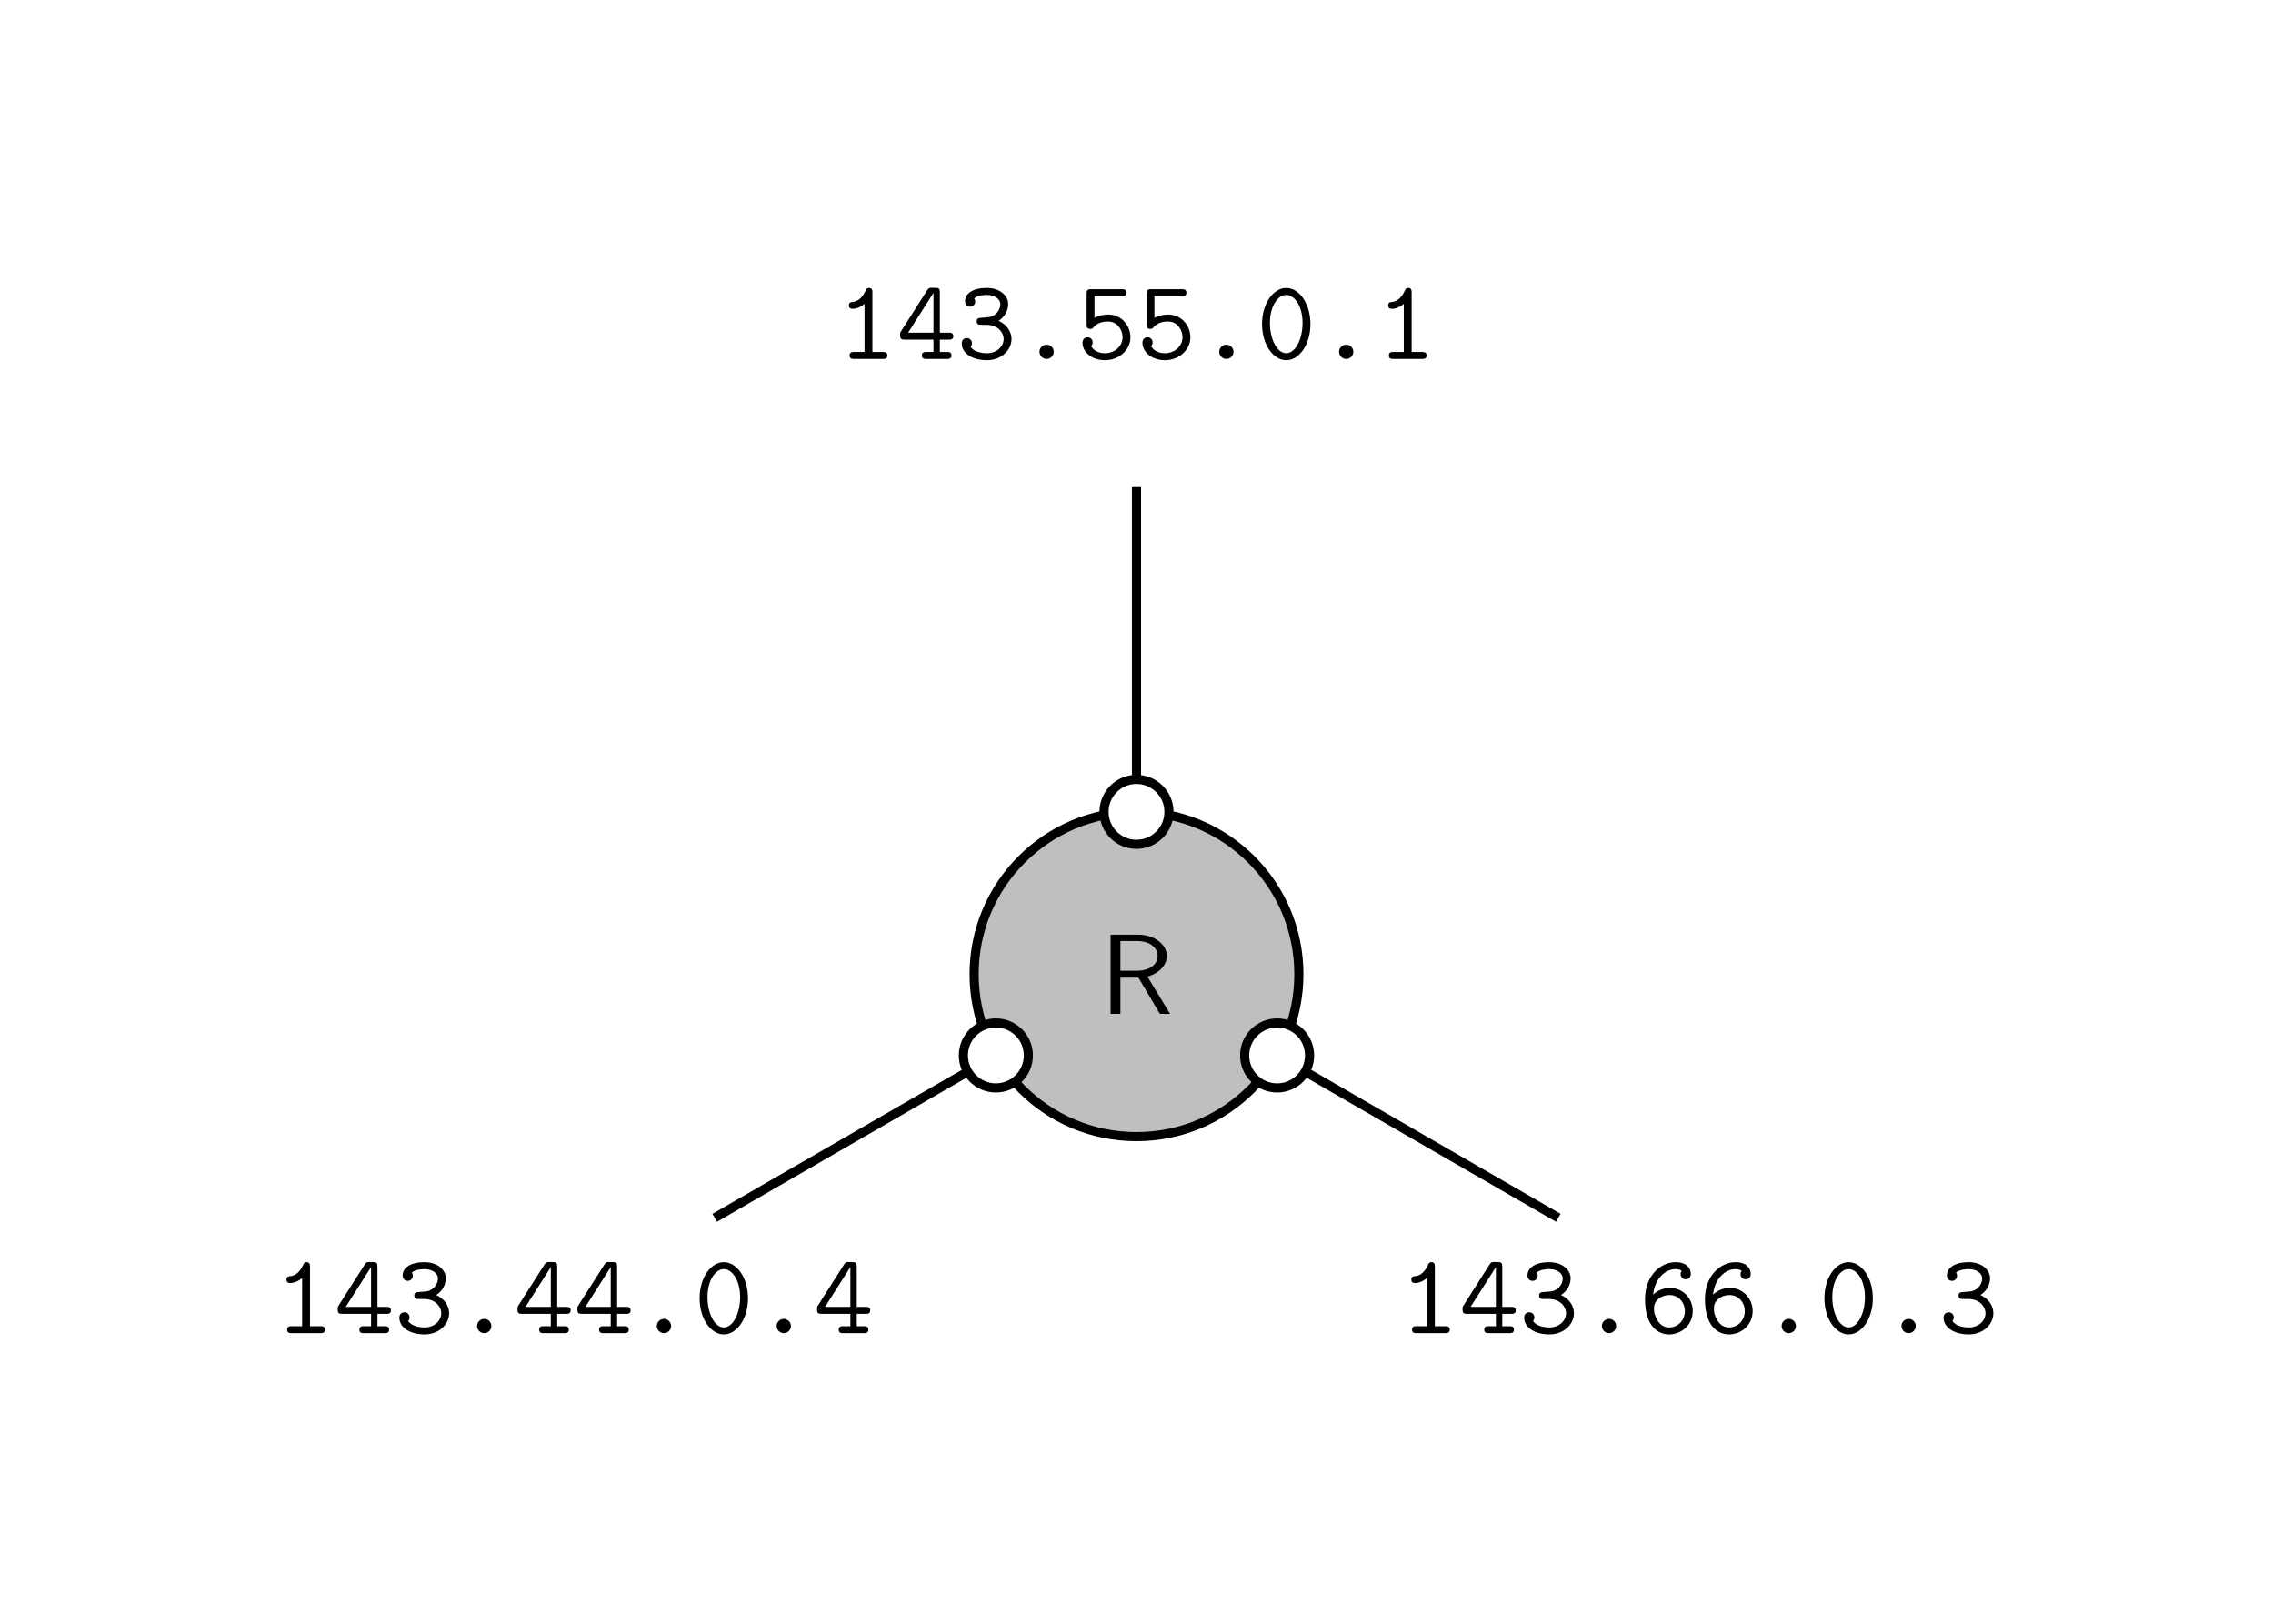 <?xml version="1.0" encoding="UTF-8"?>
<!-- This file was generated by dvisvgm 3.2.1 -->
<svg version="1.1" xmlns="http://www.w3.org/2000/svg" xmlns:xlink="http://www.w3.org/1999/xlink" width="198.425pt" height="141.732pt" viewBox="-72 -72 198.425 141.732">
<defs>
<path id="g0-46" d="M3.238-.618C3.238-.986 2.939-1.245 2.62-1.245C2.242-1.245 1.993-.936 1.993-.628C1.993-.259 2.291 0 2.61 0C2.989 0 3.238-.309 3.238-.618Z"/>
<path id="g0-48" d="M4.722-3.039C4.722-4.892 3.706-6.197 2.61-6.197C1.494-6.197 .498-4.862 .498-3.049C.498-1.196 1.514 .11 2.61 .11C3.726 .11 4.722-1.225 4.722-3.039ZM4.035-3.148C4.035-1.674 3.387-.498 2.61-.498S1.186-1.674 1.186-3.148C1.186-4.603 1.873-5.589 2.61-5.589C3.337-5.589 4.035-4.613 4.035-3.148Z"/>
<path id="g0-49" d="M4.403-.299C4.403-.608 4.164-.608 4.005-.608H3.098V-5.788C3.098-5.948 3.098-6.197 2.8-6.197C2.61-6.197 2.55-6.077 2.501-5.958C2.122-5.111 1.604-5.001 1.415-4.981C1.255-4.971 1.046-4.951 1.046-4.672C1.046-4.423 1.225-4.374 1.375-4.374C1.564-4.374 1.973-4.433 2.411-4.812V-.608H1.504C1.345-.608 1.106-.608 1.106-.299C1.106 0 1.355 0 1.504 0H4.005C4.154 0 4.403 0 4.403-.299Z"/>
<path id="g0-51" d="M4.782-1.733C4.782-2.441 4.314-3.029 3.656-3.328C4.214-3.686 4.493-4.254 4.493-4.792C4.493-5.529 3.766-6.197 2.62-6.197C1.425-6.197 .727-5.719 .727-5.031C.727-4.702 .976-4.563 1.176-4.563C1.385-4.563 1.614-4.732 1.614-5.011C1.614-5.151 1.554-5.25 1.524-5.28C1.833-5.589 2.54-5.589 2.63-5.589C3.308-5.589 3.806-5.23 3.806-4.782C3.806-4.483 3.656-4.134 3.387-3.915C3.068-3.656 2.819-3.636 2.461-3.616C1.893-3.577 1.743-3.577 1.743-3.288C1.743-2.979 1.983-2.979 2.142-2.979H2.6C3.587-2.979 4.095-2.311 4.095-1.733C4.095-1.126 3.537-.498 2.63-.498C2.232-.498 1.465-.608 1.205-1.076C1.255-1.126 1.325-1.186 1.325-1.385C1.325-1.624 1.136-1.823 .887-1.823C.658-1.823 .438-1.674 .438-1.355C.438-.468 1.405 .11 2.63 .11C3.935 .11 4.782-.807 4.782-1.733Z"/>
<path id="g0-52" d="M4.932-1.983C4.932-2.291 4.692-2.291 4.533-2.291H3.756V-5.798C3.756-6.127 3.686-6.207 3.347-6.207H3.068C2.829-6.207 2.78-6.197 2.65-5.998L.379-2.431C.289-2.301 .289-2.281 .289-2.082C.289-1.753 .379-1.684 .687-1.684H3.198V-.608H2.58C2.421-.608 2.182-.608 2.182-.299C2.182 0 2.431 0 2.58 0H4.374C4.523 0 4.772 0 4.772-.299C4.772-.608 4.533-.608 4.374-.608H3.756V-1.684H4.533C4.682-1.684 4.932-1.684 4.932-1.983ZM3.198-2.291H.986L3.198-5.768V-2.291Z"/>
<path id="g0-53" d="M4.702-1.893C4.702-2.899 3.935-3.875 2.76-3.875C2.411-3.875 1.973-3.806 1.564-3.587V-5.479H3.955C4.105-5.479 4.354-5.479 4.354-5.778C4.354-6.087 4.115-6.087 3.955-6.087H1.275C.946-6.087 .877-5.998 .877-5.679V-3.029C.877-2.849 .877-2.62 1.196-2.62C1.375-2.62 1.415-2.67 1.494-2.77C1.763-3.088 2.172-3.268 2.75-3.268C3.567-3.268 4.015-2.54 4.015-1.893C4.015-1.096 3.308-.498 2.471-.498C2.192-.498 1.554-.578 1.275-1.126C1.325-1.176 1.405-1.245 1.405-1.445C1.405-1.733 1.176-1.893 .966-1.893C.817-1.893 .518-1.803 .518-1.415C.518-.588 1.355 .11 2.471 .11C3.716 .11 4.702-.787 4.702-1.893Z"/>
<path id="g0-54" d="M4.692-1.923C4.692-3.059 3.816-3.945 2.72-3.945C2.202-3.945 1.684-3.776 1.235-3.367C1.375-4.772 2.311-5.589 3.188-5.589C3.527-5.589 3.686-5.479 3.736-5.43C3.686-5.38 3.636-5.32 3.636-5.141C3.636-4.902 3.816-4.702 4.075-4.702C4.324-4.702 4.523-4.872 4.523-5.171C4.523-5.659 4.164-6.197 3.198-6.197C1.863-6.197 .528-4.991 .528-2.979C.528-.618 1.644 .11 2.63 .11C3.716 .11 4.692-.727 4.692-1.923ZM4.005-1.923C4.005-1.066 3.347-.498 2.63-.498C1.983-.498 1.594-.986 1.395-1.594C1.295-1.833 1.315-2.072 1.315-2.212C1.315-2.829 1.913-3.328 2.67-3.328C3.477-3.328 4.005-2.66 4.005-1.923Z"/>
<path id="g1-82" d="M6.147 0L4.174-3.248C5.2-3.547 5.868-4.254 5.868-5.061C5.868-6.047 4.782-6.914 3.357-6.914H.956V0H1.813V-3.158H3.387L5.26 0H6.147ZM5.061-5.061C5.061-4.354 4.423-3.766 3.248-3.766H1.813V-6.356H3.248C4.403-6.356 5.061-5.768 5.061-5.061Z"/>
</defs>
<rect x="-72" y="-72" width="198.425" height="141.732" fill="#fff"/>
<g id="page1">
<path d="M41.387 13.039C41.387 5.215 35.035-1.133 27.211-1.133C19.387-1.133 13.039 5.215 13.039 13.039C13.039 20.863 19.387 27.211 27.211 27.211C35.035 27.211 41.387 20.863 41.387 13.039Z" fill="#bfbfbf"/>
<path d="M41.387 13.039C41.387 5.215 35.035-1.133 27.211-1.133C19.387-1.133 13.039 5.215 13.039 13.039C13.039 20.863 19.387 27.211 27.211 27.211C35.035 27.211 41.387 20.863 41.387 13.039Z" stroke="#000" fill="none" stroke-width=".797" stroke-miterlimit="10"/>
<use x="23.996" y="16.499" xlink:href="#g1-82"/>
<path d="M27.211-1.133V-29.48" stroke="#000" fill="none" stroke-width=".797" stroke-miterlimit="10"/>
<path d="M14.938 20.125L-9.609 34.301" stroke="#000" fill="none" stroke-width=".797" stroke-miterlimit="10"/>
<path d="M39.488 20.125L64.035 34.301" stroke="#000" fill="none" stroke-width=".797" stroke-miterlimit="10"/>
<path d="M30.047-1.133C30.047-2.695 28.773-3.969 27.211-3.969C25.648-3.969 24.379-2.695 24.379-1.133C24.379 .43 25.648 1.699 27.211 1.699C28.773 1.699 30.047 .43 30.047-1.133Z" fill="#fff"/>
<path d="M30.047-1.133C30.047-2.695 28.773-3.969 27.211-3.969C25.648-3.969 24.379-2.695 24.379-1.133C24.379 .43 25.648 1.699 27.211 1.699C28.773 1.699 30.047 .43 30.047-1.133Z" stroke="#000" fill="none" stroke-width=".797" stroke-miterlimit="10"/>
<path d="M17.773 20.125C17.773 18.562 16.5 17.293 14.938 17.293C13.375 17.293 12.102 18.562 12.102 20.125S13.375 22.961 14.938 22.961C16.5 22.961 17.773 21.687 17.773 20.125Z" fill="#fff"/>
<path d="M17.773 20.125C17.773 18.562 16.5 17.293 14.938 17.293C13.375 17.293 12.102 18.562 12.102 20.125S13.375 22.961 14.938 22.961C16.5 22.961 17.773 21.687 17.773 20.125Z" stroke="#000" fill="none" stroke-width=".797" stroke-miterlimit="10"/>
<path d="M42.32 20.125C42.32 18.562 41.051 17.293 39.488 17.293C37.926 17.293 36.652 18.562 36.652 20.125S37.926 22.961 39.488 22.961C41.051 22.961 42.32 21.687 42.32 20.125Z" fill="#fff"/>
<path d="M42.32 20.125C42.32 18.562 41.051 17.293 39.488 17.293C37.926 17.293 36.652 18.562 36.652 20.125S37.926 22.961 39.488 22.961C41.051 22.961 42.32 21.687 42.32 20.125Z" stroke="#000" fill="none" stroke-width=".797" stroke-miterlimit="10"/>
<g transform="matrix(1 0 0 1 0 -56.693)">
<use x="1.061" y="16.023" xlink:href="#g0-49"/>
<use x="6.291" y="16.023" xlink:href="#g0-52"/>
<use x="11.521" y="16.023" xlink:href="#g0-51"/>
<use x="16.752" y="16.023" xlink:href="#g0-46"/>
<use x="21.982" y="16.023" xlink:href="#g0-53"/>
<use x="27.213" y="16.023" xlink:href="#g0-53"/>
<use x="32.443" y="16.023" xlink:href="#g0-46"/>
<use x="37.673" y="16.023" xlink:href="#g0-48"/>
<use x="42.904" y="16.023" xlink:href="#g0-46"/>
<use x="48.134" y="16.023" xlink:href="#g0-49"/>
</g>
<g transform="matrix(1 0 0 1 -49.097 28.346)">
<use x="1.061" y="16.023" xlink:href="#g0-49"/>
<use x="6.291" y="16.023" xlink:href="#g0-52"/>
<use x="11.521" y="16.023" xlink:href="#g0-51"/>
<use x="16.752" y="16.023" xlink:href="#g0-46"/>
<use x="21.982" y="16.023" xlink:href="#g0-52"/>
<use x="27.213" y="16.023" xlink:href="#g0-52"/>
<use x="32.443" y="16.023" xlink:href="#g0-46"/>
<use x="37.673" y="16.023" xlink:href="#g0-48"/>
<use x="42.904" y="16.023" xlink:href="#g0-46"/>
<use x="48.134" y="16.023" xlink:href="#g0-52"/>
</g>
<g transform="matrix(1 0 0 1 49.097 28.346)">
<use x="1.061" y="16.023" xlink:href="#g0-49"/>
<use x="6.291" y="16.023" xlink:href="#g0-52"/>
<use x="11.521" y="16.023" xlink:href="#g0-51"/>
<use x="16.752" y="16.023" xlink:href="#g0-46"/>
<use x="21.982" y="16.023" xlink:href="#g0-54"/>
<use x="27.213" y="16.023" xlink:href="#g0-54"/>
<use x="32.443" y="16.023" xlink:href="#g0-46"/>
<use x="37.673" y="16.023" xlink:href="#g0-48"/>
<use x="42.904" y="16.023" xlink:href="#g0-46"/>
<use x="48.134" y="16.023" xlink:href="#g0-51"/>
</g>
</g>
</svg>
